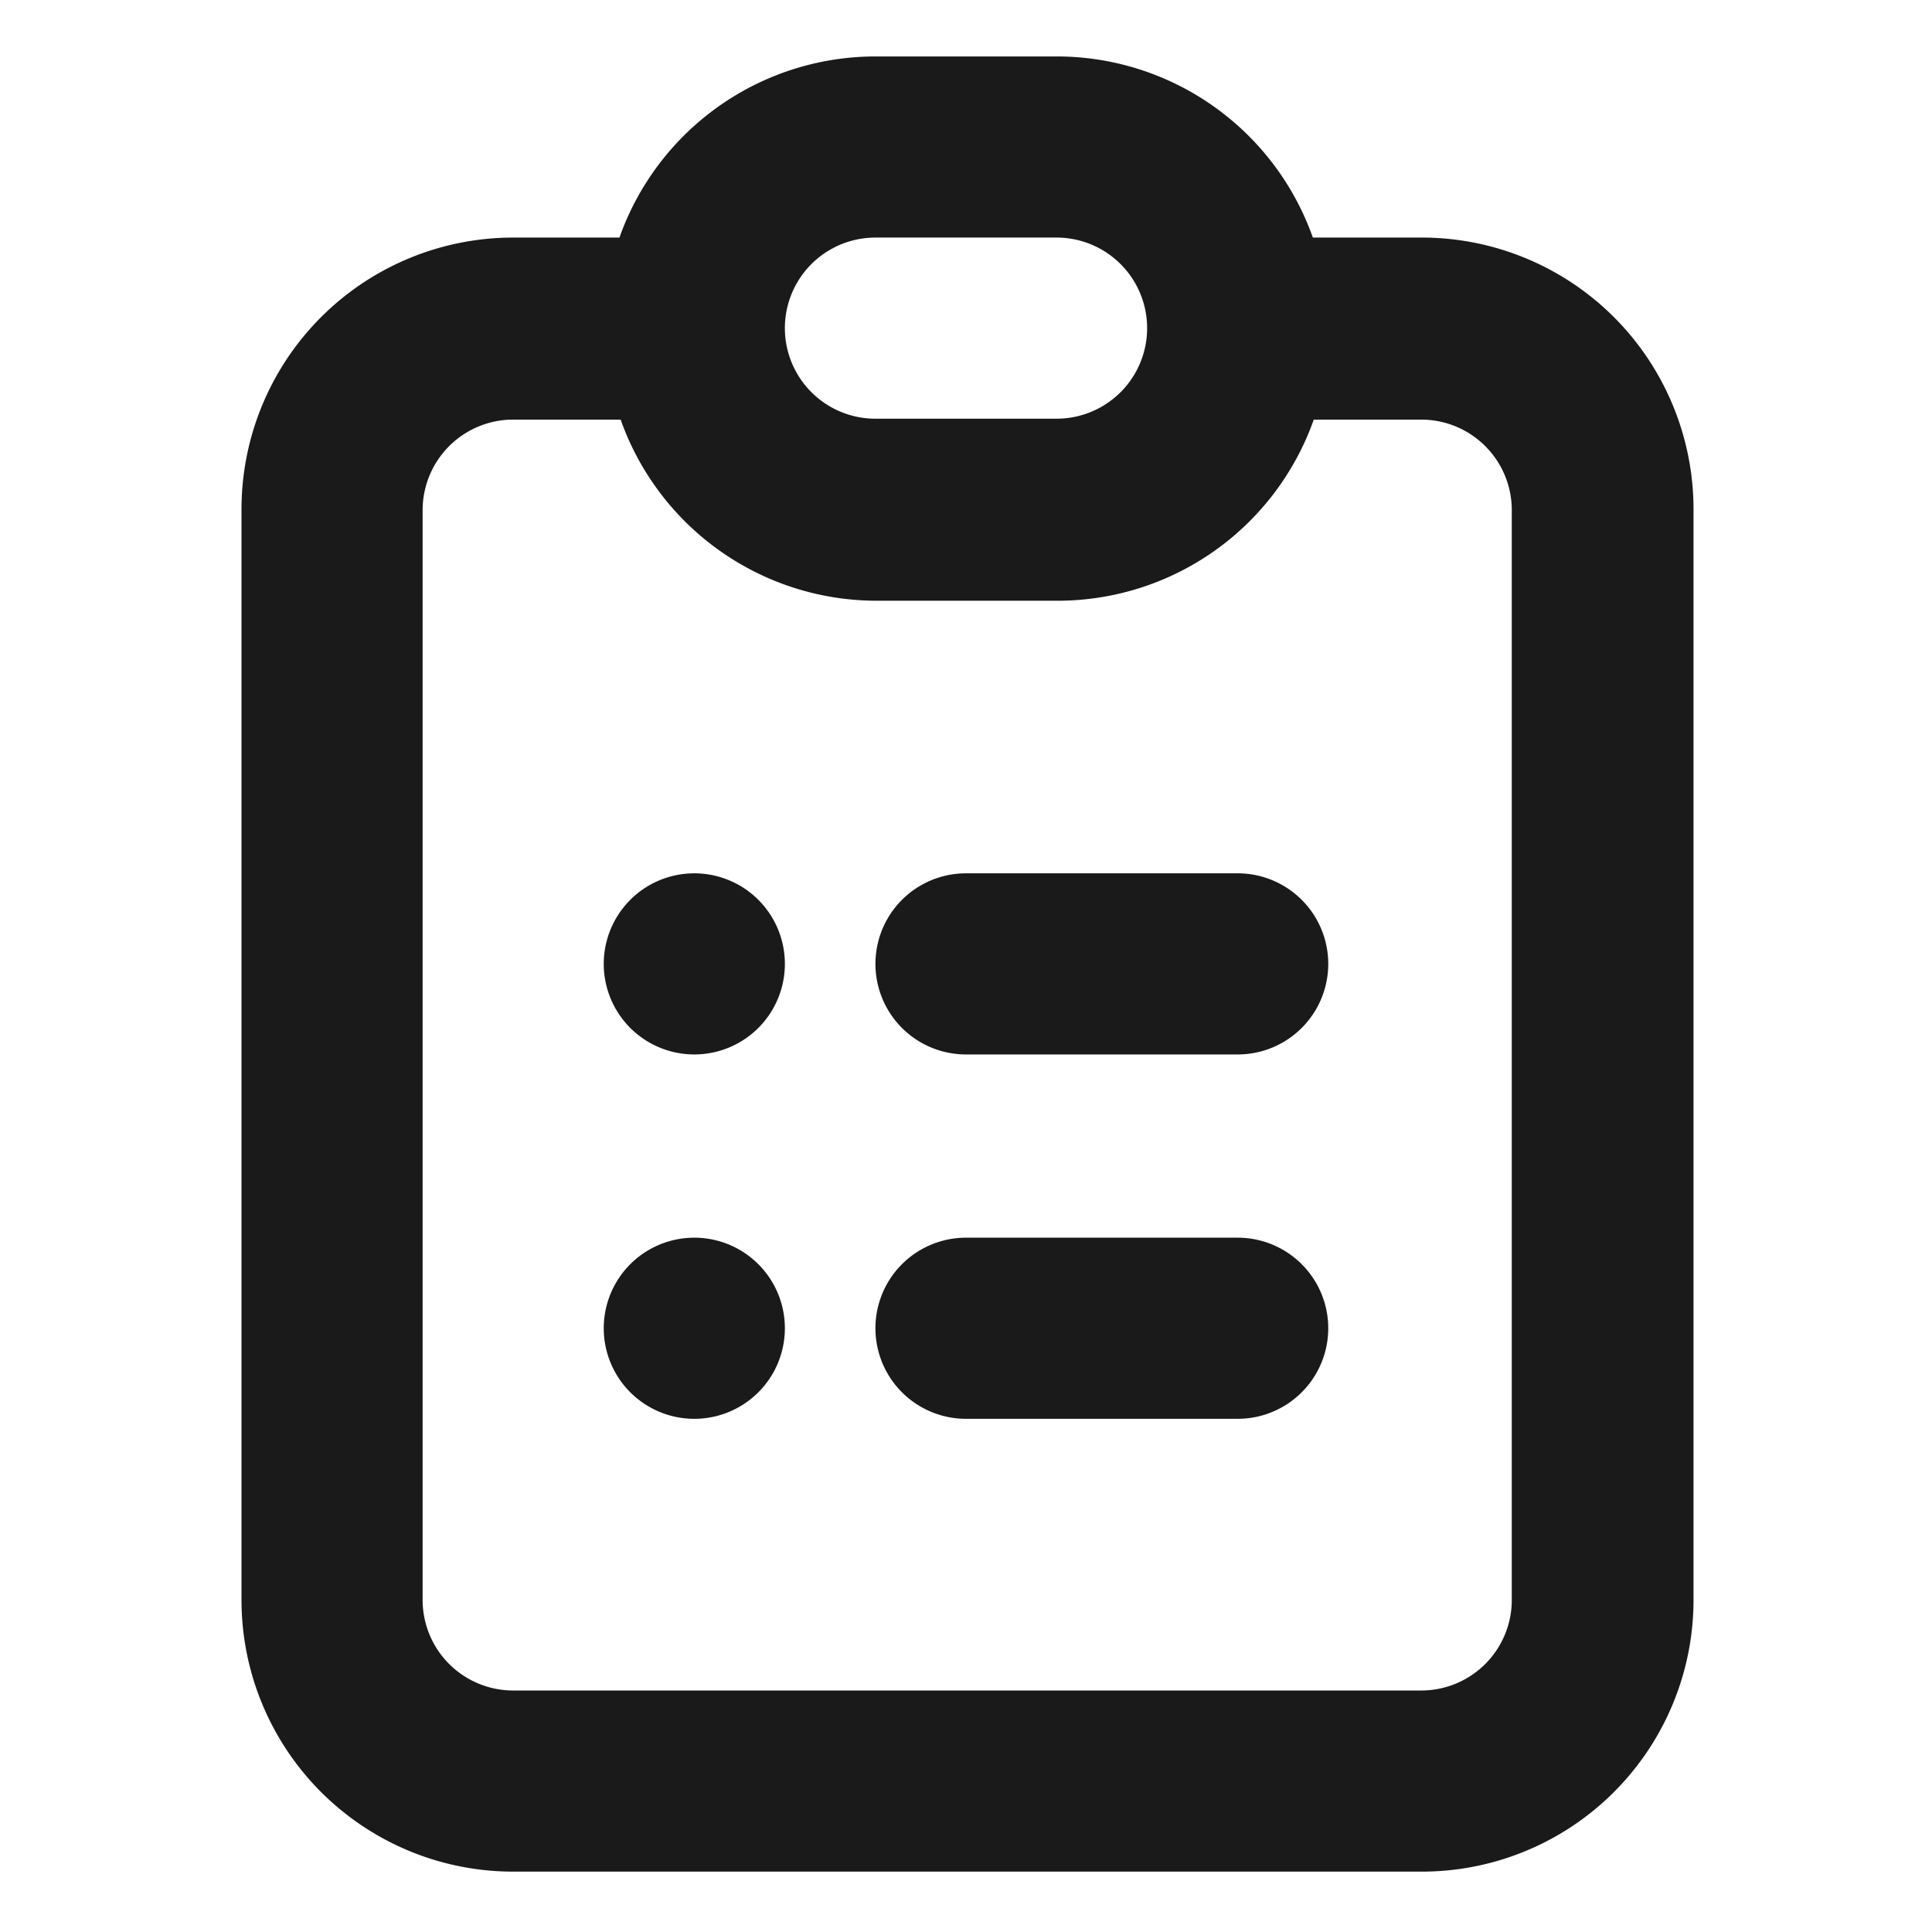 <svg id="Capa_1" data-name="Capa 1" xmlns="http://www.w3.org/2000/svg" viewBox="0 0 64 64"><defs><style>.cls-1{fill:#1a1a1a;}</style></defs><path class="cls-1" d="M23,28.93h0a3,3,0,1,0,0,6h0a3,3,0,1,0,0-6Z"/><path class="cls-1" d="M23,41h0a3,3,0,1,0,0,6h0a3,3,0,0,0,0-6Z"/><path class="cls-1" d="M41,41H32a3,3,0,1,0,0,6h9a3,3,0,0,0,0-6Z"/><path class="cls-1" d="M47.05,7.87H43.49a9,9,0,0,0-8.48-6H29a9,9,0,0,0-8.48,6H17a9,9,0,0,0-9,9V53a9,9,0,0,0,9,9h30.1a9,9,0,0,0,9-9V16.9A9,9,0,0,0,47.05,7.87ZM29,7.87h6a3,3,0,0,1,0,6H29a3,3,0,1,1,0-6ZM47.05,56H17a3,3,0,0,1-3-3V16.9a3,3,0,0,1,3-3h3.56a9,9,0,0,0,8.48,6h6a9,9,0,0,0,8.48-6h3.56a3,3,0,0,1,3,3V53A3,3,0,0,1,47.05,56Z"/><path class="cls-1" d="M41,28.93H32a3,3,0,1,0,0,6h9a3,3,0,0,0,0-6Z"/></svg>
